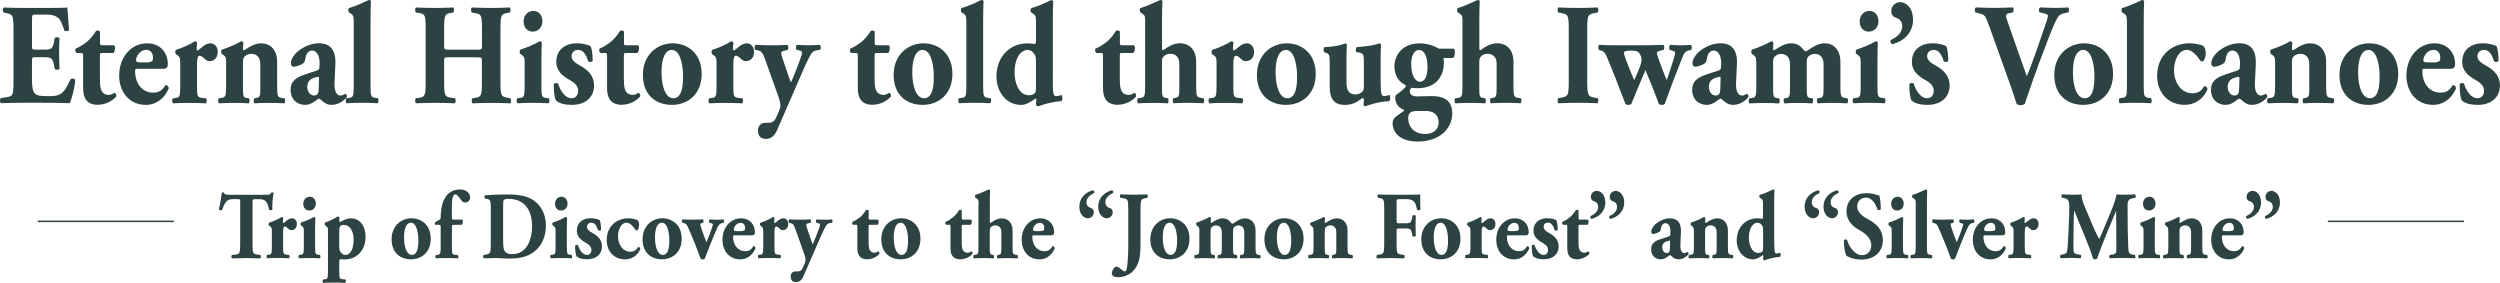 <?xml version="1.0" encoding="UTF-8"?><svg id="uuid-d2f7f287-f6bf-4587-841e-654a5757f7cf" xmlns="http://www.w3.org/2000/svg" width="504.4" height="57.05" viewBox="0 0 504.4 57.05"><defs><style>.uuid-2c7407ca-8db2-4ec8-a320-43c226a88249{fill:#2d4242;}.uuid-ba9e49ba-62c8-44b6-b55a-ff65e5044b21{fill:none;stroke:#2d4242;stroke-miterlimit:10;stroke-width:.3px;}</style></defs><g id="uuid-8049a008-0933-452f-8c6b-1487b7318344"><g><g><path class="uuid-2c7407ca-8db2-4ec8-a320-43c226a88249" d="m6.45,9.14c0,.81.03.87.73.87h1.8c1.36,0,1.67-.2,1.93-1.6l.13-.73c.18-.23.84-.23.97.03-.05.93-.08,1.97-.08,3.08s.03,2.15.08,3.08c-.13.26-.78.29-.97.03l-.13-.73c-.26-1.39-.57-1.63-1.93-1.63h-1.8c-.71,0-.73.03-.73.9v3.45c0,1.33.1,2.26.42,2.76.34.52.84.75,2.74.75,2.27,0,3.16-.09,4.6-3.37.21-.32.86-.2.97.15-.1,1.51-.73,3.86-1.1,4.64-1.38-.06-3.89-.09-6.03-.09h-3.4c-1.25,0-2.53.03-4.49.09-.21-.17-.21-.87,0-1.02l1.23-.2c1.18-.2,1.33-.38,1.33-3.05V5.75c0-2.64-.16-2.82-1.33-3.08l-.65-.14c-.23-.17-.21-.84.05-1.02,1.23.06,2.51.09,3.76.09h5.54c1.67,0,3.16-.03,3.5-.09.03.46.21,2.55.34,4.5-.1.32-.71.38-.97.12-.29-1.02-.65-1.89-.99-2.29-.5-.55-1.28-.9-2.56-.9h-2.09c-.86,0-.86.06-.86,1.13v5.08Z"/><path class="uuid-2c7407ca-8db2-4ec8-a320-43c226a88249" d="m20.53,10.71c-.34,0-.37.03-.37.67v4.35c0,1.63,0,3.42,1.83,3.42.37,0,.78-.2,1.1-.44.26.09.42.41.37.75-.73.87-2.14,1.68-3.76,1.68-2.17,0-2.93-1.39-2.93-3.31v-6.47c0-.61-.03-.67-.5-.67h-.81c-.29-.12-.37-.7-.16-.9.81-.32,1.54-.84,2.17-1.31.47-.38,1.12-.99,1.93-2.26.18-.12.65-.09.78.15v2.18c0,.55.03.58.5.58h2.32c.13.12.21.29.21.55,0,.32-.08.84-.34,1.02h-2.35Z"/><path class="uuid-2c7407ca-8db2-4ec8-a320-43c226a88249" d="m27.9,13.87c-.6,0-.65.06-.65.52,0,2.18,1.25,4.3,3.68,4.3.73,0,1.72-.17,2.43-1.51.29-.06.68.17.68.67-1.07,2.47-3,3.31-4.57,3.31-3.53,0-5.43-2.76-5.43-5.92,0-3.66,2.38-6.5,5.64-6.5,2.72,0,4.18,1.94,4.18,4.18,0,.55-.13.96-.94.96h-5.02Zm1.72-1.28c.37,0,.78-.06,1.07-.26.13-.09.18-.38.18-.67,0-.96-.5-1.6-1.38-1.6-1.1,0-2.04,1.16-2.04,2.09,0,.41.37.44,1.2.44h.97Z"/><path class="uuid-2c7407ca-8db2-4ec8-a320-43c226a88249" d="m36.36,13.06c0-1.16,0-1.51-.5-1.86l-.37-.26c-.18-.17-.18-.7,0-.87,1.2-.38,3-1.16,3.81-1.74.21,0,.37.09.47.26-.05.58-.1.99-.1,1.25,0,.2.05.29.26.35.7-.49,1.46-1.45,2.56-1.45.71,0,1.44.61,1.44,1.71,0,1.34-.84,1.89-1.67,1.89-.37,0-.68-.17-1.02-.52-.6-.55-.84-.58-.99-.58-.37,0-.5.64-.5,1.74v4.41c0,2.03.1,2.26.97,2.35l.84.09c.21.17.21.84-.03,1.02-1.25-.06-2.3-.09-3.53-.09-1.07,0-2.22.03-3.08.09-.24-.17-.24-.84-.03-1.02l.5-.06c.86-.09.97-.35.97-2.38v-4.32Z"/><path class="uuid-2c7407ca-8db2-4ec8-a320-43c226a88249" d="m45.63,13c0-1.16,0-1.51-.5-1.86l-.37-.26c-.18-.17-.18-.7,0-.87,1.23-.38,3.11-1.16,3.87-1.68.21,0,.37.09.47.26,0,.41-.08,1.1-.08,1.31,0,.17.05.23.13.23s.34-.15.5-.23c.57-.38,1.8-1.16,3-1.16,2.17,0,3.27,1.65,3.27,3.66v4.99c0,2.03.1,2.26,1.04,2.38l.42.06c.21.17.21.84-.03,1.02-.81-.06-1.91-.09-3.16-.09-1.04,0-2.06.03-2.82.09-.24-.17-.24-.84-.03-1.02l.47-.09c.6-.12.71-.32.71-1.92v-4.9c0-1.13-.52-2.06-1.83-2.06-.73,0-1.25.38-1.46.7-.16.2-.21.55-.21,1.07v5.2c0,1.6.1,1.86.76,1.94l.42.06c.21.17.21.84-.03,1.02-.81-.06-1.65-.09-2.9-.09-1.1,0-2.17.03-3.08.09-.24-.17-.24-.84-.03-1.02l.42-.06c.94-.12,1.04-.35,1.04-2.38v-4.38Z"/><path class="uuid-2c7407ca-8db2-4ec8-a320-43c226a88249" d="m67.49,16.77c-.1,1.97.65,2.5,1.18,2.5.31,0,.57-.09.99-.35.24.06.39.41.31.67-.31.46-1.54,1.57-3.03,1.57-.91,0-1.49-.35-2.19-1.02-.18-.17-.29-.23-.42-.23s-.29.12-.55.32c-.47.38-1.25.93-2.22.93-1.52,0-2.93-1.02-2.93-3.05,0-1.48.81-2.38,2.72-3.02.99-.35,1.72-.58,2.46-.81.47-.14.6-.35.63-.58.03-.32.05-.64.05-.99,0-1.1-.39-2.5-1.52-2.5-.63,0-1.18.41-1.36,1.65-.05.46-.21.73-.44.93-.39.32-1.41.67-1.88.67-.44,0-.6-.32-.6-.73,0-.75.63-1.68,1.25-2.23.89-.78,2.53-1.77,4.39-1.77,2.19,0,3.47,1.22,3.34,4.21l-.18,3.83Zm-3.13-.75c.03-.46,0-.55-.18-.52-1.18.17-2.19.67-2.19,2.03,0,.93.6,1.74,1.33,1.74.81,0,.97-.52.99-1.42l.05-1.83Z"/><path class="uuid-2c7407ca-8db2-4ec8-a320-43c226a88249" d="m71.36,4.61c0-1.16,0-1.48-.52-1.83l-.44-.29c-.18-.17-.18-.7,0-.87,1.12-.29,2.69-.99,4-1.63.16,0,.34.06.44.2-.05,1.19-.08,2.41-.08,4.24v12.94c0,2.03.1,2.26,1.02,2.38l.44.06c.21.17.21.84-.03,1.02-.86-.06-1.96-.09-3.13-.09s-2.22.03-3.13.09c-.23-.17-.23-.84-.03-1.02l.5-.06c.86-.09.97-.35.97-2.38V4.61Z"/><path class="uuid-2c7407ca-8db2-4ec8-a320-43c226a88249" d="m90.71,11.55c-1.07,0-1.1.03-1.1.84v4.18c0,2.7.16,2.96,1.33,3.13l.84.12c.21.17.21.84,0,1.02-1.49-.06-2.79-.09-3.97-.09-1.25,0-2.56.03-3.89.09-.21-.17-.21-.84,0-1.02l.63-.09c1.2-.17,1.33-.46,1.33-3.16V5.78c0-2.7-.13-2.99-1.33-3.16l-.63-.09c-.21-.17-.21-.84,0-1.02,1.28.06,2.64.09,3.89.09,1.18,0,2.48-.03,3.63-.09.21.17.21.84,0,1.02l-.55.09c-1.12.17-1.28.46-1.28,3.16v3.37c0,.84.03.87,1.1.87h5.43c1.1,0,1.1-.03,1.1-.87v-3.37c0-2.7-.13-2.93-1.33-3.13l-.71-.12c-.21-.17-.21-.84,0-1.02,1.44.06,2.72.09,3.97.09s2.48-.03,3.68-.09c.21.17.21.84,0,1.02l-.52.09c-1.2.2-1.36.46-1.36,3.16v10.8c0,2.7.16,2.9,1.36,3.13l.63.12c.21.17.21.84,0,1.02-1.31-.06-2.59-.09-3.79-.09-1.31,0-2.59.03-3.84.09-.21-.17-.21-.84,0-1.02l.57-.09c1.2-.17,1.33-.46,1.33-3.16v-4.18c0-.81,0-.84-1.1-.84h-5.43Z"/><path class="uuid-2c7407ca-8db2-4ec8-a320-43c226a88249" d="m109.23,17.38c0,2.03.1,2.29.97,2.38l.5.06c.21.17.21.84-.03,1.02-.91-.06-1.93-.09-3.13-.09s-2.27.03-3.13.09c-.23-.17-.23-.84-.03-1.02l.5-.06c.86-.09.97-.35.97-2.38v-4.38c0-1.16,0-1.51-.5-1.86l-.37-.26c-.18-.17-.18-.7,0-.87,1.23-.38,3.08-1.16,3.87-1.68.21,0,.37.09.47.26-.05.87-.08,2.15-.08,3.45v5.34Zm.21-13.12c0,1.39-.97,2.12-1.96,2.12-1.15,0-1.83-.87-1.83-2.06,0-1.28.91-2.12,1.96-2.12,1.1,0,1.83.9,1.83,2.06Z"/><path class="uuid-2c7407ca-8db2-4ec8-a320-43c226a88249" d="m112.16,20.26c-.29-.58-.47-1.97-.42-3.28.16-.29.73-.32.89-.06.34,1.19,1.33,2.9,2.66,2.9.78,0,1.36-.52,1.36-1.51,0-1.07-.84-1.68-1.72-2.18-1.57-.87-2.69-1.92-2.69-3.66,0-2.52,1.91-3.74,4.15-3.74,1.33,0,2.51.38,2.8.61.26.64.39,1.8.39,2.9-.1.32-.76.32-.91.12-.52-1.68-1.18-2.29-2.04-2.29-.76,0-1.31.49-1.31,1.28,0,.67.5,1.22,1.67,1.86,1.78.96,2.87,2.18,2.87,4.06-.03,2.58-2.01,3.89-4.47,3.89-1.49,0-2.53-.29-3.24-.9Z"/><path class="uuid-2c7407ca-8db2-4ec8-a320-43c226a88249" d="m126.24,10.71c-.34,0-.37.03-.37.67v4.35c0,1.63,0,3.42,1.83,3.42.37,0,.78-.2,1.1-.44.26.09.42.41.37.75-.73.87-2.14,1.68-3.76,1.68-2.17,0-2.93-1.39-2.93-3.31v-6.47c0-.61-.03-.67-.5-.67h-.81c-.29-.12-.37-.7-.16-.9.81-.32,1.54-.84,2.17-1.31.47-.38,1.12-.99,1.93-2.26.18-.12.65-.09.78.15v2.18c0,.55.03.58.5.58h2.33c.13.12.21.29.21.55,0,.32-.08.84-.34,1.02h-2.35Z"/><path class="uuid-2c7407ca-8db2-4ec8-a320-43c226a88249" d="m129.71,15.18c-.03-4.15,2.93-6.44,6.01-6.44s5.85,2.09,5.85,6.18-2.8,6.24-6.01,6.24-5.83-1.97-5.85-5.98Zm3.76-.64c0,3.05.86,5.28,2.38,5.28s1.99-1.89,1.96-4.5c-.03-2.82-.76-5.25-2.25-5.25-1.15,0-2.09,1.31-2.09,4.47Z"/><path class="uuid-2c7407ca-8db2-4ec8-a320-43c226a88249" d="m144.57,13.06c0-1.16,0-1.51-.5-1.86l-.37-.26c-.18-.17-.18-.7,0-.87,1.2-.38,3-1.16,3.81-1.74.21,0,.37.09.47.26-.05.58-.1.99-.1,1.25,0,.2.05.29.26.35.71-.49,1.46-1.45,2.56-1.45.71,0,1.44.61,1.44,1.71,0,1.34-.84,1.89-1.67,1.89-.37,0-.68-.17-1.02-.52-.6-.55-.84-.58-.99-.58-.37,0-.5.64-.5,1.74v4.41c0,2.03.1,2.26.97,2.35l.84.09c.21.17.21.84-.03,1.02-1.25-.06-2.3-.09-3.53-.09-1.07,0-2.22.03-3.08.09-.24-.17-.24-.84-.03-1.02l.5-.06c.86-.09.97-.35.97-2.38v-4.32Z"/><path class="uuid-2c7407ca-8db2-4ec8-a320-43c226a88249" d="m152.38,10.07c-.18-.2-.18-.9.08-1.02.94.06,2.06.09,3.45.09.97,0,1.96-.03,2.93-.09.26.12.29.81.08,1.02l-.52.12c-.73.17-.78.29-.78.55,0,.35.29,1.1.78,2.58.29.81.86,2.58,1.18,3.31.29-.61.55-1.28.81-1.92l.47-1.19c.55-1.39.97-2.61.97-2.93,0-.2-.26-.35-.57-.41l-.52-.12c-.24-.2-.21-.93.08-1.02.57.06,1.36.09,2.53.09.68,0,1.36-.03,2.04-.09.26.12.29.84.05,1.02l-.5.06c-.52.06-.97.29-1.2.64-.31.46-.97,1.71-1.54,3.05l-1.38,3.16-3.97,9.14c-.55,1.31-1.28,1.89-2.25,1.92-1.41.03-1.67-.96-1.67-1.74,0-.87.57-1.51,1.49-1.51h.63c.63,0,1.02-.23,1.28-.61.29-.44.5-.99.76-1.6.16-.35.37-.87.37-1.22,0-.38-.08-.93-.5-2.12l-2.51-7.02c-.5-1.39-.73-1.92-1.57-2.06l-.47-.09Z"/><path class="uuid-2c7407ca-8db2-4ec8-a320-43c226a88249" d="m176.83,10.71c-.34,0-.37.03-.37.67v4.35c0,1.63,0,3.42,1.83,3.42.37,0,.78-.2,1.1-.44.26.09.42.41.37.75-.73.87-2.14,1.68-3.76,1.68-2.17,0-2.93-1.39-2.93-3.31v-6.47c0-.61-.03-.67-.5-.67h-.81c-.29-.12-.37-.7-.16-.9.81-.32,1.54-.84,2.17-1.31.47-.38,1.12-.99,1.93-2.26.18-.12.65-.09.78.15v2.18c0,.55.03.58.5.58h2.33c.13.12.21.29.21.55,0,.32-.08.84-.34,1.02h-2.35Z"/><path class="uuid-2c7407ca-8db2-4ec8-a320-43c226a88249" d="m180.3,15.18c-.03-4.15,2.93-6.44,6.01-6.44s5.85,2.09,5.85,6.18-2.8,6.24-6.01,6.24-5.83-1.97-5.85-5.98Zm3.76-.64c0,3.05.86,5.28,2.38,5.28s1.99-1.89,1.96-4.5c-.03-2.82-.76-5.25-2.25-5.25-1.15,0-2.09,1.31-2.09,4.47Z"/><path class="uuid-2c7407ca-8db2-4ec8-a320-43c226a88249" d="m194.96,4.61c0-1.16,0-1.48-.52-1.83l-.44-.29c-.18-.17-.18-.7,0-.87,1.12-.29,2.69-.99,4-1.63.16,0,.34.06.44.2-.05,1.19-.08,2.41-.08,4.24v12.94c0,2.03.1,2.26,1.02,2.38l.44.06c.21.17.21.84-.03,1.02-.86-.06-1.96-.09-3.13-.09s-2.22.03-3.13.09c-.24-.17-.24-.84-.03-1.02l.5-.06c.86-.09.97-.35.97-2.38V4.61Z"/><path class="uuid-2c7407ca-8db2-4ec8-a320-43c226a88249" d="m212.41,15.99c0,2.73.1,3.4.6,3.4s.68-.06,1.12-.23c.29.26.29.99.03,1.25-2.59.17-4.62,1.05-4.7,1.05-.18,0-.39-.17-.44-.41l.08-.9c-.03-.23-.13-.32-.24-.23-.91.64-1.85,1.25-2.82,1.25-2.98,0-4.99-2.58-4.99-5.72,0-4.09,2.77-6.7,6.22-6.7.58,0,1.2.06,1.49.15.18-.09.26-.32.26-.55v-3.71c0-1.16,0-1.48-.52-1.83l-.44-.29c-.21-.17-.18-.7,0-.87,1.12-.29,2.72-.99,4-1.63.18,0,.34.06.44.2-.05,1.19-.08,2.41-.08,4.24v11.55Zm-3.4-3.86c0-.46-.08-.75-.18-.99-.31-.61-.89-1.07-1.49-1.07-1.33,0-2.64,1.54-2.64,4.59,0,1.92.78,4.56,2.93,4.56.37,0,.73-.12,1.07-.35.29-.2.31-.58.31-1.1v-5.63Z"/><path class="uuid-2c7407ca-8db2-4ec8-a320-43c226a88249" d="m226.3,10.71c-.34,0-.37.03-.37.67v4.35c0,1.63,0,3.42,1.83,3.42.37,0,.78-.2,1.1-.44.26.09.42.41.37.75-.73.87-2.14,1.68-3.76,1.68-2.17,0-2.93-1.39-2.93-3.31v-6.47c0-.61-.03-.67-.5-.67h-.81c-.29-.12-.37-.7-.16-.9.81-.32,1.54-.84,2.17-1.31.47-.38,1.12-.99,1.93-2.26.18-.12.65-.09.78.15v2.18c0,.55.03.58.5.58h2.32c.13.12.21.29.21.55,0,.32-.08.84-.34,1.02h-2.35Z"/><path class="uuid-2c7407ca-8db2-4ec8-a320-43c226a88249" d="m231.05,4.61c0-1.16,0-1.48-.52-1.83l-.44-.29c-.18-.17-.18-.7,0-.87,1.1-.29,2.61-.99,4-1.63.16,0,.34.06.44.2-.05,1.19-.08,2.41-.08,4.24v5.34c0,.26.05.35.18.35.03,0,.16-.06.42-.23.58-.44,1.7-1.16,3-1.16,2.19,0,3.29,1.65,3.29,3.66v4.99c0,2.03.1,2.26,1.04,2.38l.42.06c.21.17.21.84-.03,1.02-.81-.06-1.91-.09-3.16-.09-1.12,0-2.25.03-2.82.09-.23-.17-.23-.84-.03-1.02l.47-.09c.6-.12.71-.32.71-1.92v-5.02c0-1.02-.55-1.94-1.83-1.94-.73,0-1.25.38-1.46.7-.16.2-.21.55-.21,1.07v5.2c0,1.6.1,1.8.71,1.92l.47.09c.21.17.21.84-.03,1.02-.81-.06-1.65-.09-2.9-.09-1.07,0-2.17.03-3.06.09-.24-.17-.24-.84-.03-1.02l.47-.06c.86-.12.97-.35.97-2.38V4.61Z"/><path class="uuid-2c7407ca-8db2-4ec8-a320-43c226a88249" d="m245.45,13.06c0-1.16,0-1.51-.5-1.86l-.37-.26c-.18-.17-.18-.7,0-.87,1.2-.38,3-1.16,3.81-1.74.21,0,.37.09.47.26-.05.58-.1.99-.1,1.25,0,.2.05.29.26.35.71-.49,1.46-1.45,2.56-1.45.71,0,1.44.61,1.44,1.71,0,1.34-.84,1.89-1.67,1.89-.37,0-.68-.17-1.02-.52-.6-.55-.84-.58-.99-.58-.37,0-.5.64-.5,1.74v4.41c0,2.03.1,2.26.97,2.35l.84.09c.21.17.21.84-.03,1.02-1.25-.06-2.3-.09-3.53-.09-1.07,0-2.22.03-3.08.09-.24-.17-.24-.84-.03-1.02l.5-.06c.86-.09.97-.35.97-2.38v-4.32Z"/><path class="uuid-2c7407ca-8db2-4ec8-a320-43c226a88249" d="m253.6,15.18c-.03-4.15,2.93-6.44,6.01-6.44s5.85,2.09,5.85,6.18-2.8,6.24-6.01,6.24-5.83-1.97-5.85-5.98Zm3.76-.64c0,3.05.86,5.28,2.38,5.28s1.99-1.89,1.96-4.5c-.03-2.82-.76-5.25-2.25-5.25-1.15,0-2.09,1.31-2.09,4.47Z"/><path class="uuid-2c7407ca-8db2-4ec8-a320-43c226a88249" d="m278.57,16.92c0,1.71.08,2.47.7,2.47.34,0,.73-.12,1.05-.23.24.06.26,1.1-.08,1.25-2.56.12-4.75,1.05-4.83,1.05-.18-.03-.29-.17-.31-.35.05-.35.08-.81.08-1.04,0-.17-.13-.29-.29-.29-1.02.73-1.93,1.39-3.55,1.39-2.17,0-3.06-1.25-3.06-3.71v-4.93c0-1.54-.16-1.68-.78-1.89l-.34-.12c-.18-.26-.16-.81.1-1.02.86-.03,1.78-.12,2.53-.26.78-.15,1.54-.49,1.65-.49.16,0,.29.2.31.35-.05.73-.08,1.51-.08,2.55v4.79c0,1.39.18,2.61,1.85,2.61.73,0,1.15-.38,1.36-.55.18-.15.29-.58.29-.87v-5.49c0-1.16-.18-1.42-1.12-1.57l-.37-.06c-.21-.2-.18-.9.13-1.02.94-.06,1.88-.17,2.72-.29.91-.15,1.7-.46,1.85-.46.1,0,.23.15.26.35-.03.52-.08,1.48-.08,2.55v5.28Z"/><path class="uuid-2c7407ca-8db2-4ec8-a320-43c226a88249" d="m293.32,9.81c.18.17.23.41.23.73,0,.46-.13.99-.39,1.16h-1.93c.05.26.08.52.08,1.02,0,2.29-1.23,5.08-5.36,5.08-.42,0-.78-.06-1.07-.09-.26.12-.44.35-.44.7,0,.64.55,1.04,1.33,1.04.89,0,1.96-.06,3.19-.06,1.96,0,4.05.58,4.05,3.51,0,1.83-.99,3.45-2.35,4.38-1.36.9-3.06,1.28-4.57,1.28-3.76,0-5.12-1.92-5.12-3.71,0-.7.39-1.16.84-1.45.52-.35.99-.73,1.28-.9.31-.2.23-.35.03-.41-.97-.35-1.62-1.31-1.62-2.32,0-.23.05-.46.18-.61.73-.52,1.52-1.19,1.67-1.36.24-.2.34-.38.21-.64-1.31-.58-2.22-1.97-2.22-3.74,0-2.41,1.7-4.67,5.09-4.67,1.54,0,2.93.49,3.89,1.07h3Zm-7.37,12.57c-.71,0-1.23.17-1.46.38-.26.26-.37.64-.37,1.02,0,1.97,1.33,3.25,3.4,3.25,1.65,0,2.74-.9,2.74-2.29,0-1.68-1.12-2.35-2.56-2.35h-1.75Zm.57-5.89c.81,0,1.49-.84,1.49-2.96,0-2.35-.76-3.45-1.7-3.45-.81,0-1.59.87-1.59,2.84,0,2.21.76,3.57,1.8,3.57Z"/><path class="uuid-2c7407ca-8db2-4ec8-a320-43c226a88249" d="m295.07,4.61c0-1.16,0-1.48-.52-1.83l-.44-.29c-.18-.17-.18-.7,0-.87,1.1-.29,2.61-.99,4-1.63.16,0,.34.06.44.2-.05,1.19-.08,2.41-.08,4.24v5.34c0,.26.05.35.18.35.03,0,.16-.06.42-.23.57-.44,1.7-1.16,3-1.16,2.19,0,3.29,1.65,3.29,3.66v4.99c0,2.03.1,2.26,1.04,2.38l.42.06c.21.17.21.84-.03,1.02-.81-.06-1.91-.09-3.16-.09-1.12,0-2.25.03-2.82.09-.24-.17-.24-.84-.03-1.02l.47-.09c.6-.12.71-.32.71-1.92v-5.02c0-1.02-.55-1.94-1.83-1.94-.73,0-1.25.38-1.46.7-.16.2-.21.55-.21,1.07v5.2c0,1.6.1,1.8.71,1.92l.47.09c.21.17.21.84-.03,1.02-.81-.06-1.65-.09-2.9-.09-1.07,0-2.17.03-3.06.09-.23-.17-.23-.84-.03-1.02l.47-.06c.86-.12.97-.35.97-2.38V4.61Z"/><path class="uuid-2c7407ca-8db2-4ec8-a320-43c226a88249" d="m320.25,16.51c0,2.73.16,2.93,1.36,3.16l.73.14c.21.17.18.84-.03,1.02-1.41-.06-2.69-.09-3.92-.09s-2.56.03-3.97.09c-.21-.17-.21-.84,0-1.02l.73-.14c1.2-.23,1.36-.44,1.36-3.16V5.83c0-2.73-.16-2.93-1.36-3.16l-.73-.14c-.21-.17-.21-.84,0-1.02,1.41.06,2.72.09,3.97.09s2.53-.03,3.94-.09c.21.17.21.84,0,1.02l-.73.14c-1.2.23-1.36.44-1.36,3.16v10.68Z"/><path class="uuid-2c7407ca-8db2-4ec8-a320-43c226a88249" d="m330.94,9.14c1.65,0,2.95-.03,4.62-.09.29.03.26.9.08,1.02l-.39.09c-.6.14-.97.29-.97.44,0,.23.05.41.21.9.47,1.39,1.2,3.28,1.78,4.67.63-1.68,1.04-3.11,1.46-4.44.16-.52.24-.93.24-1.13,0-.15-.21-.29-.65-.41l-.44-.12c-.16-.2-.16-.9.1-1.02.86.06,1.49.09,2.14.09.76,0,1.44-.03,2.01-.09.23.12.29.75.08,1.02l-.37.09c-.86.2-1.04.49-1.46,1.57-1.2,2.96-2.4,6.15-3.5,9.23-.16.17-.34.2-.6.2s-.44-.03-.6-.2c-.55-1.57-1.91-4.96-2.69-6.82-.68,1.51-2.25,5.37-2.85,6.82-.16.17-.34.2-.6.2s-.44-.03-.6-.2c-1.25-3.28-2.53-6.62-3.81-9.64-.37-.84-.63-.96-1.07-1.1l-.47-.15c-.18-.23-.18-.87.08-1.02,1.07.06,1.91.09,3,.09h5.28Zm-.71,1.19c-.37-.09-.78-.12-1.25-.12-.84,0-1.33.12-1.33.44,0,.17.08.52.23.96.37,1.02,1.41,3.63,1.85,4.56.37-.78,1.25-2.87,1.38-3.45.08-.38.08-.64.08-.87,0-.46-.44-1.39-.97-1.51Z"/><path class="uuid-2c7407ca-8db2-4ec8-a320-43c226a88249" d="m350.27,16.77c-.1,1.97.65,2.5,1.18,2.5.31,0,.57-.09.99-.35.23.06.39.41.31.67-.31.46-1.54,1.57-3.03,1.57-.91,0-1.49-.35-2.19-1.02-.18-.17-.29-.23-.42-.23s-.29.12-.55.32c-.47.38-1.25.93-2.22.93-1.52,0-2.93-1.02-2.93-3.05,0-1.48.81-2.38,2.72-3.02.99-.35,1.72-.58,2.46-.81.47-.14.6-.35.63-.58.03-.32.05-.64.05-.99,0-1.1-.39-2.5-1.52-2.5-.63,0-1.18.41-1.36,1.65-.05.46-.21.73-.44.93-.39.32-1.41.67-1.88.67-.44,0-.6-.32-.6-.73,0-.75.63-1.68,1.25-2.23.89-.78,2.53-1.77,4.39-1.77,2.19,0,3.47,1.22,3.34,4.21l-.18,3.83Zm-3.13-.75c.03-.46,0-.55-.18-.52-1.18.17-2.19.67-2.19,2.03,0,.93.6,1.74,1.33,1.74.81,0,.97-.52.99-1.42l.05-1.83Z"/><path class="uuid-2c7407ca-8db2-4ec8-a320-43c226a88249" d="m354.34,13c0-1.16,0-1.51-.5-1.86l-.37-.26c-.18-.17-.18-.7,0-.87,1.2-.38,3.06-1.16,3.87-1.68.21,0,.37.09.47.26,0,.41-.08,1.1-.08,1.31,0,.17.05.23.13.23s.34-.15.5-.23c.57-.38,1.75-1.16,3-1.16.94,0,1.75.35,2.35,1.1.31.41.47.52.63.52.1,0,.34-.2.84-.49.58-.35,1.57-1.13,2.98-1.13,2.06,0,3.16,1.65,3.16,3.66v4.99c0,2.03.1,2.26.97,2.38l.42.06c.21.17.21.84-.03,1.02-.81-.06-1.8-.09-3.06-.09-1.05,0-2.14.03-2.85.09-.24-.17-.24-.84-.03-1.02l.42-.06c.65-.09.76-.35.76-1.94v-4.93c0-1.1-.55-2.03-1.75-2.03-.73,0-1.28.38-1.46.73-.1.17-.18.46-.18.87v5.37c0,1.6.1,1.86.71,1.94l.42.06c.21.17.21.84-.03,1.02-.81-.06-1.65-.09-2.82-.09-1.04,0-2.09.03-2.77.09-.23-.17-.23-.84-.03-1.02l.42-.06c.6-.09.71-.35.71-1.94v-4.93c0-1.1-.52-2.03-1.78-2.03-.68,0-1.2.38-1.41.7-.16.2-.21.55-.21,1.07v5.2c0,1.6.1,1.86.76,1.94l.42.06c.21.17.21.84-.03,1.02-.81-.06-1.65-.09-2.9-.09-1.18,0-2.19.03-2.98.09-.26-.17-.26-.84-.05-1.02l.42-.06c.86-.12.97-.35.97-2.38v-4.38Z"/><path class="uuid-2c7407ca-8db2-4ec8-a320-43c226a88249" d="m378.79,17.38c0,2.03.1,2.29.97,2.38l.5.06c.21.17.21.84-.03,1.02-.91-.06-1.93-.09-3.13-.09s-2.27.03-3.13.09c-.24-.17-.24-.84-.03-1.02l.5-.06c.86-.09.97-.35.97-2.38v-4.38c0-1.16,0-1.51-.5-1.86l-.37-.26c-.18-.17-.18-.7,0-.87,1.23-.38,3.08-1.16,3.87-1.68.21,0,.37.09.47.26-.05.87-.08,2.15-.08,3.45v5.34Zm.21-13.12c0,1.39-.97,2.12-1.96,2.12-1.15,0-1.83-.87-1.83-2.06,0-1.28.91-2.12,1.96-2.12,1.1,0,1.83.9,1.83,2.06Z"/><path class="uuid-2c7407ca-8db2-4ec8-a320-43c226a88249" d="m385.97,3.98c0,2.7-1.96,4.38-4.13,4.93-.44-.06-.55-.7-.26-.9.94-.38,2.22-1.34,2.22-2.7,0-1.22-.81-1.63-1.44-1.8-.44-.15-.78-.61-.78-1.28,0-.99.81-1.8,1.8-1.8,1.07,0,2.59,1.02,2.59,3.54Z"/><path class="uuid-2c7407ca-8db2-4ec8-a320-43c226a88249" d="m385.66,20.26c-.29-.58-.47-1.97-.42-3.28.16-.29.73-.32.89-.06.34,1.19,1.33,2.9,2.66,2.9.78,0,1.36-.52,1.36-1.51,0-1.07-.84-1.68-1.72-2.18-1.57-.87-2.69-1.92-2.69-3.66,0-2.52,1.91-3.74,4.15-3.74,1.33,0,2.51.38,2.8.61.26.64.39,1.8.39,2.9-.1.32-.76.32-.91.12-.52-1.68-1.18-2.29-2.04-2.29-.76,0-1.31.49-1.31,1.28,0,.67.5,1.22,1.67,1.86,1.78.96,2.87,2.18,2.87,4.06-.03,2.58-2.01,3.89-4.47,3.89-1.49,0-2.53-.29-3.24-.9Z"/><path class="uuid-2c7407ca-8db2-4ec8-a320-43c226a88249" d="m411.12,13.55c-1.33,3.51-2.01,5.8-2.61,7.43-.21.15-.52.23-.91.23-.31,0-.55-.09-.71-.23-.29-.78-.73-2.32-1.1-3.31l-4.23-11.81c-.99-2.79-1.12-2.84-1.96-3.08l-1.05-.29c-.21-.32-.13-.84.1-.99,1.33.03,2.19.09,3.55.09,1.2,0,2.32-.03,3.92-.09.21.17.18.73.03.99l-.78.17c-.47.12-.65.29-.65.55,0,.23.42,1.45,1.04,3.19l2.3,6.53.86,2.44c.21-.49.63-1.48.94-2.35l.99-2.73c.65-1.83,1.78-5.08,2.09-6.07.18-.55.26-.87.26-1.04,0-.2-.21-.32-.84-.49l-.84-.2c-.21-.23-.21-.84.1-.99,1.23.06,2.22.09,3.21.09.89,0,1.67-.03,2.43-.09.21.12.24.81.05.99l-.68.15c-.73.14-1.18.35-1.51.96-.58.96-1.23,2.58-2.12,4.93l-1.91,5.02Z"/><path class="uuid-2c7407ca-8db2-4ec8-a320-43c226a88249" d="m414.47,15.18c-.03-4.15,2.93-6.44,6.01-6.44s5.85,2.09,5.85,6.18-2.8,6.24-6.01,6.24-5.83-1.97-5.85-5.98Zm3.76-.64c0,3.05.86,5.28,2.38,5.28s1.99-1.89,1.96-4.5c-.03-2.82-.76-5.25-2.25-5.25-1.15,0-2.09,1.31-2.09,4.47Z"/><path class="uuid-2c7407ca-8db2-4ec8-a320-43c226a88249" d="m429.12,4.61c0-1.16,0-1.48-.52-1.83l-.44-.29c-.18-.17-.18-.7,0-.87,1.12-.29,2.69-.99,4-1.63.16,0,.34.06.44.2-.05,1.19-.08,2.41-.08,4.24v12.94c0,2.03.1,2.26,1.02,2.38l.44.06c.21.17.21.84-.03,1.02-.86-.06-1.96-.09-3.13-.09s-2.22.03-3.13.09c-.24-.17-.24-.84-.03-1.02l.5-.06c.86-.09.97-.35.97-2.38V4.61Z"/><path class="uuid-2c7407ca-8db2-4ec8-a320-43c226a88249" d="m444.48,9.23c.34.32.55.73.55,1.51,0,.87-.37,1.65-.68,1.65-.13,0-.37-.06-.42-.15-.73-1.16-1.75-2.18-2.69-2.18-1.7,0-2.61,2.15-2.61,4.15,0,2.29,1.33,4.61,3.74,4.61.97,0,1.75-.35,2.33-1.42.31-.03.68.17.68.64-.57,1.45-2.14,3.11-4.62,3.11-3.29,0-5.54-2.44-5.54-5.86,0-4.12,3-6.56,6.53-6.56.89,0,2.04.2,2.74.49Z"/><path class="uuid-2c7407ca-8db2-4ec8-a320-43c226a88249" d="m454.95,16.77c-.1,1.97.65,2.5,1.18,2.5.31,0,.57-.09.99-.35.23.06.39.41.31.67-.31.46-1.54,1.57-3.03,1.57-.91,0-1.49-.35-2.19-1.02-.18-.17-.29-.23-.42-.23s-.29.12-.55.32c-.47.38-1.25.93-2.22.93-1.52,0-2.93-1.02-2.93-3.05,0-1.48.81-2.38,2.72-3.02.99-.35,1.72-.58,2.46-.81.47-.14.6-.35.63-.58.03-.32.05-.64.05-.99,0-1.1-.39-2.5-1.52-2.5-.63,0-1.18.41-1.36,1.65-.05.46-.21.73-.44.93-.39.32-1.41.67-1.88.67-.44,0-.6-.32-.6-.73,0-.75.63-1.68,1.25-2.23.89-.78,2.53-1.77,4.39-1.77,2.19,0,3.47,1.22,3.34,4.21l-.18,3.83Zm-3.13-.75c.03-.46,0-.55-.18-.52-1.18.17-2.19.67-2.19,2.03,0,.93.6,1.74,1.33,1.74.81,0,.97-.52.99-1.42l.05-1.83Z"/><path class="uuid-2c7407ca-8db2-4ec8-a320-43c226a88249" d="m459.03,13c0-1.16,0-1.51-.5-1.86l-.37-.26c-.18-.17-.18-.7,0-.87,1.23-.38,3.11-1.16,3.87-1.68.21,0,.37.09.47.26,0,.41-.08,1.1-.08,1.31,0,.17.05.23.13.23s.34-.15.5-.23c.57-.38,1.8-1.16,3-1.16,2.17,0,3.27,1.65,3.27,3.66v4.99c0,2.03.1,2.26,1.04,2.38l.42.06c.21.17.21.84-.03,1.02-.81-.06-1.91-.09-3.16-.09-1.04,0-2.06.03-2.82.09-.24-.17-.24-.84-.03-1.02l.47-.09c.6-.12.71-.32.71-1.92v-4.9c0-1.13-.52-2.06-1.83-2.06-.73,0-1.25.38-1.46.7-.16.2-.21.55-.21,1.07v5.2c0,1.6.1,1.86.76,1.94l.42.06c.21.17.21.84-.03,1.02-.81-.06-1.65-.09-2.9-.09-1.1,0-2.17.03-3.08.09-.24-.17-.24-.84-.03-1.02l.42-.06c.94-.12,1.04-.35,1.04-2.38v-4.38Z"/><path class="uuid-2c7407ca-8db2-4ec8-a320-43c226a88249" d="m472.01,15.18c-.03-4.15,2.93-6.44,6.01-6.44s5.85,2.09,5.85,6.18-2.8,6.24-6.01,6.24-5.83-1.97-5.85-5.98Zm3.76-.64c0,3.05.86,5.28,2.38,5.28s1.99-1.89,1.96-4.5c-.03-2.82-.76-5.25-2.25-5.25-1.15,0-2.09,1.31-2.09,4.47Z"/><path class="uuid-2c7407ca-8db2-4ec8-a320-43c226a88249" d="m489.38,13.87c-.6,0-.65.06-.65.52,0,2.18,1.25,4.3,3.68,4.3.73,0,1.72-.17,2.43-1.51.29-.06.68.17.68.67-1.07,2.47-3,3.31-4.57,3.31-3.53,0-5.43-2.76-5.43-5.92,0-3.66,2.38-6.5,5.64-6.5,2.72,0,4.18,1.94,4.18,4.18,0,.55-.13.96-.94.96h-5.02Zm1.72-1.28c.37,0,.78-.06,1.07-.26.13-.09.18-.38.18-.67,0-.96-.5-1.6-1.38-1.6-1.1,0-2.04,1.16-2.04,2.09,0,.41.37.44,1.2.44h.97Z"/><path class="uuid-2c7407ca-8db2-4ec8-a320-43c226a88249" d="m496.69,20.26c-.29-.58-.47-1.97-.42-3.28.16-.29.73-.32.89-.06.34,1.19,1.33,2.9,2.66,2.9.78,0,1.36-.52,1.36-1.51,0-1.07-.84-1.68-1.72-2.18-1.57-.87-2.69-1.92-2.69-3.66,0-2.52,1.91-3.74,4.15-3.74,1.33,0,2.51.38,2.8.61.26.64.39,1.8.39,2.9-.1.32-.76.32-.91.12-.52-1.68-1.18-2.29-2.04-2.29-.76,0-1.31.49-1.31,1.28,0,.67.5,1.22,1.67,1.86,1.78.96,2.87,2.18,2.87,4.06-.03,2.58-2.01,3.89-4.47,3.89-1.49,0-2.53-.29-3.24-.9Z"/></g><g><path class="uuid-2c7407ca-8db2-4ec8-a320-43c226a88249" d="m48.46,40.74c0-.46,0-.56-.42-.56h-1.08c-1.27,0-1.64.77-2.16,2.19-.21.12-.54.08-.64-.17.37-1.34.45-2.53.57-3.29.07-.06.16-.1.24-.1s.17.02.24.08c.09.33.14.41,1.46.41h6.48c1.15,0,1.41-.02,1.57-.43.07-.04.12-.06.23-.06s.23.08.26.14c-.17.66-.3,2.22-.26,3.33-.09.17-.56.21-.64.06-.3-1.24-.54-2.15-1.85-2.15h-1.04c-.42,0-.47.06-.47.56v8.53c0,1.8.1,1.95.89,2.07l.7.1c.12.12.12.56,0,.68-1.13-.04-2-.06-2.79-.06-.84,0-1.74.02-2.96.06-.14-.12-.14-.56,0-.68l.78-.1c.78-.1.89-.27.89-2.07v-8.53Z"/><path class="uuid-2c7407ca-8db2-4ec8-a320-43c226a88249" d="m54.85,46.93c0-.77,0-1.01-.33-1.24l-.24-.17c-.12-.12-.12-.46,0-.58.8-.25,2-.77,2.54-1.16.14,0,.24.06.31.17-.03.39-.07.66-.07.83,0,.14.04.19.17.23.47-.33.98-.97,1.71-.97.47,0,.96.41.96,1.14,0,.89-.56,1.26-1.11,1.26-.24,0-.45-.12-.68-.35-.4-.37-.56-.39-.66-.39-.24,0-.33.43-.33,1.16v2.94c0,1.35.07,1.51.64,1.57l.56.06c.14.12.14.56-.02.68-.84-.04-1.53-.06-2.35-.06-.71,0-1.48.02-2.05.06-.16-.12-.16-.56-.02-.68l.33-.04c.57-.06.64-.23.64-1.59v-2.88Z"/><path class="uuid-2c7407ca-8db2-4ec8-a320-43c226a88249" d="m63.58,49.81c0,1.35.07,1.53.64,1.59l.33.04c.14.12.14.56-.02.68-.61-.04-1.29-.06-2.09-.06s-1.51.02-2.09.06c-.16-.12-.16-.56-.02-.68l.33-.04c.57-.06.64-.23.64-1.59v-2.92c0-.77,0-1.01-.33-1.24l-.24-.17c-.12-.12-.12-.46,0-.58.82-.25,2.05-.77,2.58-1.12.14,0,.24.06.31.17-.03.58-.05,1.43-.05,2.3v3.56Zm.14-8.75c0,.93-.64,1.41-1.31,1.41-.77,0-1.22-.58-1.22-1.37,0-.85.61-1.41,1.31-1.41.73,0,1.22.6,1.22,1.37Z"/><path class="uuid-2c7407ca-8db2-4ec8-a320-43c226a88249" d="m66.17,46.89c0-.77,0-1.01-.33-1.24l-.24-.17c-.12-.12-.12-.46,0-.58.71-.23,2.02-.85,2.51-1.22.12-.02.3.06.37.23-.03.23-.03.45-.03.64,0,.14.07.25.14.27.52-.29,1.29-.77,2.21-.77,1.85,0,2.96,1.61,2.96,3.7,0,2.71-1.72,4.59-4.27,4.59-.24,0-.63-.02-.78-.06-.16.04-.26.15-.26.56v1.92c0,1.35.07,1.51.64,1.57l.59.06c.14.12.14.56-.02.68-.87-.04-1.57-.06-2.39-.06-.77,0-1.45.02-2.07.06-.16-.12-.16-.56-.02-.68l.35-.04c.57-.06.64-.23.64-1.59v-7.86Zm2.26,2.98c0,.43.14.83.4,1.12.23.27.56.45.84.45,1.08,0,1.67-1.28,1.67-3.08,0-1.9-.84-2.98-1.98-2.98-.3,0-.59.08-.73.27-.09.12-.19.37-.19,1.12v3.1Z"/><path class="uuid-2c7407ca-8db2-4ec8-a320-43c226a88249" d="m79.01,48.34c-.02-2.77,1.95-4.3,4-4.3s3.9,1.39,3.9,4.12-1.86,4.16-4,4.16-3.88-1.32-3.9-3.99Zm2.51-.43c0,2.03.57,3.52,1.58,3.52s1.32-1.26,1.31-3c-.02-1.88-.5-3.5-1.5-3.5-.77,0-1.39.87-1.39,2.98Z"/><path class="uuid-2c7407ca-8db2-4ec8-a320-43c226a88249" d="m91.63,45.36c-.44,0-.45.02-.45.54v3.91c0,1.39.07,1.55.64,1.61l.57.06c.14.12.14.52-.02.64-.82-.04-1.55-.06-2.37-.06s-1.51.02-2.05.06c-.16-.12-.16-.52-.02-.64l.28-.04c.63-.08.7-.23.7-1.63v-3.91c0-.52-.03-.54-.44-.54h-.64c-.1-.08-.14-.43-.05-.52l.75-.43c.23-.14.38-.25.38-.5,0-.83.12-2.24.49-3.19.51-1.28,1.46-2.5,3.41-2.5,1.01,0,2.04.58,2.04,1.59,0,.64-.42,1.04-1.01,1.04-.37,0-.57-.19-.7-.35-.75-1.06-1.03-1.28-1.24-1.28-.45,0-.73.56-.73,2.36v2.19c0,.52.02.54.45.54h1.65c.09.06.12.21.12.39,0,.25-.07.54-.23.66h-1.55Z"/><path class="uuid-2c7407ca-8db2-4ec8-a320-43c226a88249" d="m99.03,42.42c0-1.84-.04-2.21-.84-2.3l-.33-.04c-.17-.1-.17-.66.03-.68,1.46-.1,2.82-.17,4.67-.17,1.43,0,2.86.15,4.06.64,2.28.91,3.53,3.19,3.53,5.61,0,2.59-1.11,4.68-3.12,5.79-1.18.66-2.61.91-4.4.91-.82,0-1.69-.12-2.32-.12-.84,0-1.72.02-2.72.06-.14-.12-.14-.58,0-.68l.54-.1c.78-.14.89-.29.89-2.07v-6.85Zm2.49,6.13c0,1.06.03,1.76.35,2.17.31.39.82.56,1.44.56,3.01,0,4.04-2.98,4.04-5.61,0-3.48-1.65-5.55-4.81-5.55-.47,0-.8.1-.91.25-.1.15-.12.52-.12,1.12v7.06Z"/><path class="uuid-2c7407ca-8db2-4ec8-a320-43c226a88249" d="m114.37,49.81c0,1.35.07,1.53.64,1.59l.33.04c.14.12.14.56-.02.68-.61-.04-1.29-.06-2.09-.06s-1.51.02-2.09.06c-.16-.12-.16-.56-.02-.68l.33-.04c.57-.06.64-.23.64-1.59v-2.92c0-.77,0-1.01-.33-1.24l-.24-.17c-.12-.12-.12-.46,0-.58.82-.25,2.05-.77,2.58-1.12.14,0,.24.06.31.17-.03.58-.05,1.43-.05,2.3v3.56Zm.14-8.75c0,.93-.64,1.41-1.31,1.41-.77,0-1.22-.58-1.22-1.37,0-.85.61-1.41,1.31-1.41.73,0,1.22.6,1.22,1.37Z"/><path class="uuid-2c7407ca-8db2-4ec8-a320-43c226a88249" d="m116.32,51.73c-.19-.39-.31-1.32-.28-2.19.1-.19.49-.21.59-.04.23.79.89,1.93,1.78,1.93.52,0,.91-.35.91-1.01,0-.72-.56-1.12-1.15-1.45-1.04-.58-1.79-1.28-1.79-2.44,0-1.68,1.27-2.5,2.77-2.5.89,0,1.67.25,1.86.41.17.43.26,1.2.26,1.93-.07.21-.5.21-.61.08-.35-1.12-.78-1.53-1.36-1.53-.5,0-.87.33-.87.85,0,.45.33.81,1.11,1.24,1.18.64,1.91,1.45,1.91,2.71-.02,1.72-1.34,2.59-2.98,2.59-.99,0-1.69-.19-2.16-.6Z"/><path class="uuid-2c7407ca-8db2-4ec8-a320-43c226a88249" d="m128.58,44.37c.23.21.37.48.37,1.01,0,.58-.24,1.1-.45,1.1-.09,0-.24-.04-.28-.1-.49-.77-1.17-1.45-1.79-1.45-1.13,0-1.74,1.43-1.74,2.77,0,1.53.89,3.08,2.49,3.08.64,0,1.17-.23,1.55-.95.21-.02.45.12.45.43-.38.97-1.43,2.07-3.08,2.07-2.19,0-3.69-1.62-3.69-3.91,0-2.75,2-4.37,4.35-4.37.59,0,1.36.14,1.83.33Z"/><path class="uuid-2c7407ca-8db2-4ec8-a320-43c226a88249" d="m129.64,48.34c-.02-2.77,1.95-4.3,4-4.3s3.9,1.39,3.9,4.12-1.86,4.16-4,4.16-3.88-1.32-3.9-3.99Zm2.51-.43c0,2.03.57,3.52,1.58,3.52s1.32-1.26,1.31-3c-.02-1.88-.5-3.5-1.5-3.5-.77,0-1.39.87-1.39,2.98Z"/><path class="uuid-2c7407ca-8db2-4ec8-a320-43c226a88249" d="m137.69,44.94c-.16-.14-.17-.6.05-.68.64.04,1.24.06,2.16.06.64,0,1.29-.04,1.93-.06.16.1.14.58.03.68l-.28.08c-.21.06-.3.08-.3.19s.07.39.16.68c.35,1.06.73,2.07,1.1,3,.38-.97.82-1.99,1.18-3.17.07-.19.1-.37.1-.48,0-.1-.12-.15-.42-.23l-.24-.06c-.16-.12-.16-.58.02-.68.56.04.92.06,1.43.06.56,0,.96-.04,1.34-.06.19.1.16.56.04.68l-.3.06c-.52.1-.66.33-1.01,1.06-.91,1.99-1.69,4.06-2.49,6.13-.09.08-.23.14-.4.14-.16,0-.31-.06-.42-.14-.91-2.44-1.27-3.37-2.37-5.94-.42-.95-.52-1.1-.96-1.22l-.37-.1Z"/><path class="uuid-2c7407ca-8db2-4ec8-a320-43c226a88249" d="m148.35,47.47c-.4,0-.44.04-.44.35,0,1.45.84,2.86,2.45,2.86.49,0,1.15-.12,1.62-1.01.19-.04.45.12.45.45-.71,1.64-2,2.21-3.05,2.21-2.35,0-3.62-1.84-3.62-3.95,0-2.44,1.58-4.33,3.76-4.33,1.81,0,2.79,1.3,2.79,2.79,0,.37-.09.64-.63.64h-3.34Zm1.15-.85c.24,0,.52-.04.71-.17.09-.06.12-.25.12-.44,0-.64-.33-1.06-.92-1.06-.73,0-1.36.77-1.36,1.39,0,.27.24.29.8.29h.64Z"/><path class="uuid-2c7407ca-8db2-4ec8-a320-43c226a88249" d="m153.99,46.93c0-.77,0-1.01-.33-1.24l-.24-.17c-.12-.12-.12-.46,0-.58.8-.25,2-.77,2.54-1.16.14,0,.24.06.31.17-.03.39-.07.66-.07.83,0,.14.04.19.17.23.47-.33.98-.97,1.71-.97.47,0,.96.41.96,1.14,0,.89-.56,1.26-1.11,1.26-.24,0-.45-.12-.68-.35-.4-.37-.56-.39-.66-.39-.24,0-.33.43-.33,1.16v2.94c0,1.35.07,1.51.64,1.57l.56.06c.14.12.14.56-.02.68-.84-.04-1.53-.06-2.35-.06-.71,0-1.48.02-2.05.06-.16-.12-.16-.56-.02-.68l.33-.04c.57-.06.64-.23.64-1.59v-2.88Z"/><path class="uuid-2c7407ca-8db2-4ec8-a320-43c226a88249" d="m159.19,44.94c-.12-.14-.12-.6.05-.68.63.04,1.38.06,2.3.06.64,0,1.31-.02,1.95-.06.17.08.19.54.05.68l-.35.08c-.49.12-.52.19-.52.37,0,.23.19.74.52,1.72.19.54.57,1.72.78,2.21.19-.41.37-.85.54-1.28l.31-.79c.37-.93.64-1.74.64-1.95,0-.14-.17-.23-.38-.27l-.35-.08c-.16-.14-.14-.62.05-.68.38.04.91.06,1.69.06.45,0,.91-.02,1.36-.06.17.08.19.56.04.68l-.33.04c-.35.04-.64.19-.8.43-.21.31-.64,1.14-1.03,2.03l-.92,2.11-2.65,6.09c-.37.87-.85,1.26-1.5,1.28-.94.02-1.11-.64-1.11-1.16,0-.58.38-1.01.99-1.01h.42c.42,0,.68-.15.85-.41.19-.29.33-.66.5-1.06.1-.23.24-.58.24-.81,0-.25-.05-.62-.33-1.41l-1.67-4.68c-.33-.93-.49-1.28-1.04-1.37l-.31-.06Z"/><path class="uuid-2c7407ca-8db2-4ec8-a320-43c226a88249" d="m175.49,45.36c-.23,0-.24.02-.24.45v2.9c0,1.08,0,2.28,1.22,2.28.24,0,.52-.14.73-.29.17.06.28.27.24.5-.49.58-1.43,1.12-2.51,1.12-1.44,0-1.95-.93-1.95-2.21v-4.31c0-.41-.02-.45-.33-.45h-.54c-.19-.08-.24-.46-.1-.6.54-.21,1.03-.56,1.44-.87.31-.25.75-.66,1.29-1.51.12-.08.44-.06.52.1v1.45c0,.37.02.39.33.39h1.55c.09.08.14.19.14.37,0,.21-.05.56-.23.68h-1.57Z"/><path class="uuid-2c7407ca-8db2-4ec8-a320-43c226a88249" d="m177.81,48.34c-.02-2.77,1.95-4.3,4-4.3s3.9,1.39,3.9,4.12-1.86,4.16-4,4.16-3.88-1.32-3.9-3.99Zm2.51-.43c0,2.03.57,3.52,1.58,3.52s1.32-1.26,1.31-3c-.02-1.88-.5-3.5-1.5-3.5-.77,0-1.39.87-1.39,2.98Z"/><path class="uuid-2c7407ca-8db2-4ec8-a320-43c226a88249" d="m194.28,45.36c-.23,0-.24.02-.24.45v2.9c0,1.08,0,2.28,1.22,2.28.24,0,.52-.14.73-.29.17.06.28.27.24.5-.49.58-1.43,1.12-2.51,1.12-1.44,0-1.95-.93-1.95-2.21v-4.31c0-.41-.02-.45-.33-.45h-.54c-.19-.08-.24-.46-.1-.6.54-.21,1.03-.56,1.44-.87.31-.25.75-.66,1.29-1.51.12-.08.44-.06.52.1v1.45c0,.37.02.39.33.39h1.55c.09.08.14.19.14.37,0,.21-.05.56-.23.68h-1.57Z"/><path class="uuid-2c7407ca-8db2-4ec8-a320-43c226a88249" d="m197.45,41.3c0-.77,0-.99-.35-1.22l-.3-.19c-.12-.12-.12-.46,0-.58.73-.19,1.74-.66,2.66-1.08.1,0,.23.04.3.14-.04.79-.05,1.61-.05,2.82v3.56c0,.17.03.23.12.23.02,0,.1-.04.28-.15.38-.29,1.13-.77,2-.77,1.46,0,2.19,1.1,2.19,2.44v3.33c0,1.35.07,1.51.7,1.59l.28.04c.14.12.14.56-.02.68-.54-.04-1.27-.06-2.11-.06-.75,0-1.5.02-1.88.06-.16-.12-.16-.56-.02-.68l.31-.06c.4-.08.47-.21.47-1.28v-3.35c0-.68-.37-1.3-1.22-1.3-.49,0-.84.25-.98.46-.1.14-.14.37-.14.72v3.46c0,1.06.07,1.2.47,1.28l.31.06c.14.12.14.56-.02.68-.54-.04-1.1-.06-1.93-.06-.71,0-1.45.02-2.04.06-.16-.12-.16-.56-.02-.68l.31-.04c.57-.08.64-.23.64-1.59v-8.51Z"/><path class="uuid-2c7407ca-8db2-4ec8-a320-43c226a88249" d="m208.72,47.47c-.4,0-.44.04-.44.35,0,1.45.84,2.86,2.45,2.86.49,0,1.15-.12,1.62-1.01.19-.04.45.12.45.45-.71,1.64-2,2.21-3.05,2.21-2.35,0-3.62-1.84-3.62-3.95,0-2.44,1.58-4.33,3.76-4.33,1.81,0,2.79,1.3,2.79,2.79,0,.37-.09.64-.63.64h-3.34Zm1.15-.85c.24,0,.52-.04.71-.17.09-.06.12-.25.12-.44,0-.64-.33-1.06-.92-1.06-.73,0-1.36.77-1.36,1.39,0,.27.24.29.8.29h.64Z"/><path class="uuid-2c7407ca-8db2-4ec8-a320-43c226a88249" d="m217.77,41.68c0-1.8,1.31-2.92,2.75-3.29.3.04.37.46.17.6-.63.25-1.48.89-1.48,1.8,0,.81.54,1.08.96,1.2.3.1.52.41.52.85,0,.66-.54,1.2-1.2,1.2-.71,0-1.72-.68-1.72-2.36Zm3.81,0c0-1.8,1.31-2.92,2.75-3.29.3.04.37.46.17.6-.63.25-1.48.89-1.48,1.8,0,.81.54,1.08.96,1.2.3.1.52.41.52.85,0,.66-.54,1.2-1.2,1.2-.71,0-1.72-.68-1.72-2.36Z"/><path class="uuid-2c7407ca-8db2-4ec8-a320-43c226a88249" d="m227.63,42.11c0-1.82-.1-1.95-.91-2.09l-.66-.12c-.14-.12-.14-.56,0-.68,1.11.04,1.98.06,2.8.06s1.71-.02,2.61-.06c.14.12.14.56,0,.68l-.45.1c-.8.17-.91.29-.91,2.11v7c0,1.53-.1,2.86-.4,3.73-.59,1.7-1.86,3-4.07,3.1-.49.02-1.32-.12-1.32-.77,0-.37.21-.85.45-1.12.14-.15.3-.25.49-.25.28,0,.59.23.89.48.3.25.57.48.77.48.4,0,.49-.91.56-1.59.03-.33.16-1.74.16-3.79v-7.27Z"/><path class="uuid-2c7407ca-8db2-4ec8-a320-43c226a88249" d="m232.09,48.34c-.02-2.77,1.95-4.3,4-4.3s3.9,1.39,3.9,4.12-1.86,4.16-4,4.16-3.88-1.32-3.9-3.99Zm2.51-.43c0,2.03.57,3.52,1.58,3.52s1.32-1.26,1.31-3c-.02-1.88-.5-3.5-1.5-3.5-.77,0-1.39.87-1.39,2.98Z"/><path class="uuid-2c7407ca-8db2-4ec8-a320-43c226a88249" d="m241.99,46.89c0-.77,0-1.01-.33-1.24l-.24-.17c-.12-.12-.12-.46,0-.58.8-.25,2.04-.77,2.58-1.12.14,0,.24.06.31.17,0,.27-.05.74-.05.87,0,.12.04.15.09.15s.23-.1.33-.15c.38-.25,1.17-.77,2-.77.63,0,1.17.23,1.57.74.21.27.31.35.42.35.07,0,.23-.14.56-.33.38-.23,1.04-.75,1.98-.75,1.38,0,2.11,1.1,2.11,2.44v3.33c0,1.35.07,1.51.64,1.59l.28.04c.14.12.14.56-.02.68-.54-.04-1.2-.06-2.04-.06-.7,0-1.43.02-1.9.06-.16-.12-.16-.56-.02-.68l.28-.04c.44-.06.5-.23.5-1.3v-3.29c0-.74-.37-1.35-1.17-1.35-.49,0-.85.25-.97.48-.07.12-.12.31-.12.58v3.58c0,1.06.07,1.24.47,1.3l.28.04c.14.12.14.56-.02.68-.54-.04-1.1-.06-1.88-.06-.7,0-1.39.02-1.85.06-.16-.12-.16-.56-.02-.68l.28-.04c.4-.06.47-.23.47-1.3v-3.29c0-.74-.35-1.35-1.18-1.35-.45,0-.8.25-.94.46-.1.14-.14.37-.14.72v3.46c0,1.06.07,1.24.5,1.3l.28.04c.14.12.14.56-.02.68-.54-.04-1.1-.06-1.93-.06-.78,0-1.46.02-1.98.06-.17-.12-.17-.56-.04-.68l.28-.04c.57-.08.64-.23.64-1.59v-2.92Z"/><path class="uuid-2c7407ca-8db2-4ec8-a320-43c226a88249" d="m255.11,48.34c-.02-2.77,1.95-4.3,4-4.3s3.9,1.39,3.9,4.12-1.86,4.16-4,4.16-3.88-1.32-3.9-3.99Zm2.51-.43c0,2.03.57,3.52,1.58,3.52s1.32-1.26,1.31-3c-.02-1.88-.5-3.5-1.5-3.5-.77,0-1.39.87-1.39,2.98Z"/><path class="uuid-2c7407ca-8db2-4ec8-a320-43c226a88249" d="m265.01,46.89c0-.77,0-1.01-.33-1.24l-.24-.17c-.12-.12-.12-.46,0-.58.82-.25,2.07-.77,2.58-1.12.14,0,.24.06.31.17,0,.27-.05.74-.05.87,0,.12.04.15.09.15s.23-.1.33-.15c.38-.25,1.2-.77,2-.77,1.44,0,2.18,1.1,2.18,2.44v3.33c0,1.35.07,1.51.7,1.59l.28.04c.14.12.14.56-.02.68-.54-.04-1.27-.06-2.11-.06-.7,0-1.38.02-1.88.06-.16-.12-.16-.56-.02-.68l.31-.06c.4-.08.47-.21.47-1.28v-3.27c0-.75-.35-1.37-1.22-1.37-.49,0-.84.25-.97.46-.1.14-.14.37-.14.72v3.46c0,1.06.07,1.24.5,1.3l.28.04c.14.12.14.56-.02.68-.54-.04-1.1-.06-1.93-.06-.73,0-1.44.02-2.05.06-.16-.12-.16-.56-.02-.68l.28-.04c.63-.08.7-.23.7-1.59v-2.92Z"/><path class="uuid-2c7407ca-8db2-4ec8-a320-43c226a88249" d="m281.78,44.47c0,.52.02.58.49.58h1.34c.92,0,1.11-.14,1.29-1.08l.09-.46c.12-.17.56-.15.66.02-.03.62-.05,1.34-.05,2.07s.02,1.43.05,2.01c-.1.17-.54.19-.66.02l-.09-.46c-.17-.93-.37-1.08-1.29-1.08h-1.34c-.47,0-.49.06-.49.58v2.61c0,1.8.1,1.95.89,2.07l.64.1c.12.12.12.56,0,.68-1.08-.04-1.93-.06-2.77-.06s-1.67.02-2.72.06c-.14-.12-.14-.56,0-.68l.57-.1c.78-.14.89-.27.89-2.07v-7.2c0-1.8-.1-1.97-.89-2.11l-.35-.06c-.16-.12-.16-.6.04-.68.75.04,1.62.06,2.45.06h3.66c1.11,0,2.11-.02,2.35-.06,0,.33,0,1.72.04,3.02-.07.21-.45.23-.66.08-.19-.79-.33-1.26-.5-1.51-.3-.41-.82-.64-1.71-.64h-1.36c-.57,0-.57.04-.57.79v3.5Z"/><path class="uuid-2c7407ca-8db2-4ec8-a320-43c226a88249" d="m286.76,48.34c-.02-2.77,1.95-4.3,4-4.3s3.9,1.39,3.9,4.12-1.86,4.16-4,4.16-3.88-1.32-3.9-3.99Zm2.51-.43c0,2.03.57,3.52,1.58,3.52s1.32-1.26,1.31-3c-.02-1.88-.5-3.5-1.5-3.5-.77,0-1.39.87-1.39,2.98Z"/><path class="uuid-2c7407ca-8db2-4ec8-a320-43c226a88249" d="m296.67,46.93c0-.77,0-1.01-.33-1.24l-.24-.17c-.12-.12-.12-.46,0-.58.8-.25,2-.77,2.54-1.16.14,0,.24.06.31.17-.03.39-.07.66-.07.83,0,.14.04.19.17.23.47-.33.98-.97,1.71-.97.47,0,.96.41.96,1.14,0,.89-.56,1.26-1.11,1.26-.24,0-.45-.12-.68-.35-.4-.37-.56-.39-.66-.39-.24,0-.33.43-.33,1.16v2.94c0,1.35.07,1.51.64,1.57l.56.06c.14.12.14.56-.02.68-.84-.04-1.53-.06-2.35-.06-.71,0-1.48.02-2.05.06-.16-.12-.16-.56-.02-.68l.33-.04c.57-.06.64-.23.64-1.59v-2.88Z"/><path class="uuid-2c7407ca-8db2-4ec8-a320-43c226a88249" d="m304.46,47.47c-.4,0-.43.04-.43.35,0,1.45.84,2.86,2.45,2.86.49,0,1.15-.12,1.62-1.01.19-.04.45.12.45.45-.71,1.64-2,2.21-3.05,2.21-2.35,0-3.62-1.84-3.62-3.95,0-2.44,1.58-4.33,3.76-4.33,1.81,0,2.79,1.3,2.79,2.79,0,.37-.09.64-.63.64h-3.34Zm1.15-.85c.24,0,.52-.04.71-.17.09-.06.12-.25.12-.44,0-.64-.33-1.06-.92-1.06-.73,0-1.36.77-1.36,1.39,0,.27.24.29.8.29h.64Z"/><path class="uuid-2c7407ca-8db2-4ec8-a320-43c226a88249" d="m309.33,51.73c-.19-.39-.31-1.32-.28-2.19.1-.19.49-.21.59-.04.23.79.89,1.93,1.78,1.93.52,0,.91-.35.91-1.01,0-.72-.56-1.12-1.15-1.45-1.04-.58-1.79-1.28-1.79-2.44,0-1.68,1.27-2.5,2.77-2.5.89,0,1.67.25,1.86.41.17.43.26,1.2.26,1.93-.07.21-.5.21-.61.08-.35-1.12-.78-1.53-1.36-1.53-.5,0-.87.33-.87.85,0,.45.33.81,1.11,1.24,1.18.64,1.92,1.45,1.92,2.71-.02,1.72-1.34,2.59-2.98,2.59-.99,0-1.69-.19-2.16-.6Z"/><path class="uuid-2c7407ca-8db2-4ec8-a320-43c226a88249" d="m318.72,45.36c-.23,0-.24.02-.24.45v2.9c0,1.08,0,2.28,1.22,2.28.24,0,.52-.14.73-.29.17.06.28.27.24.5-.49.58-1.43,1.12-2.51,1.12-1.44,0-1.95-.93-1.95-2.21v-4.31c0-.41-.02-.45-.33-.45h-.54c-.19-.08-.24-.46-.1-.6.54-.21,1.03-.56,1.44-.87.31-.25.75-.66,1.29-1.51.12-.08.44-.06.52.1v1.45c0,.37.02.39.33.39h1.55c.09.08.14.19.14.37,0,.21-.05.56-.23.68h-1.57Z"/><path class="uuid-2c7407ca-8db2-4ec8-a320-43c226a88249" d="m323.89,40.87c0,1.8-1.31,2.92-2.75,3.29-.3-.04-.37-.46-.17-.6.63-.25,1.48-.89,1.48-1.8,0-.81-.54-1.08-.96-1.2-.3-.1-.52-.41-.52-.85,0-.66.54-1.2,1.2-1.2.71,0,1.72.68,1.72,2.36Zm3.81,0c0,1.8-1.31,2.92-2.75,3.29-.3-.04-.37-.46-.17-.6.63-.25,1.48-.89,1.48-1.8,0-.81-.54-1.08-.96-1.2-.3-.1-.52-.41-.52-.85,0-.66.54-1.2,1.2-1.2.71,0,1.72.68,1.72,2.36Z"/><path class="uuid-2c7407ca-8db2-4ec8-a320-43c226a88249" d="m339.04,49.4c-.07,1.32.44,1.66.78,1.66.21,0,.38-.06.66-.23.16.04.26.27.21.45-.21.31-1.03,1.04-2.02,1.04-.61,0-.99-.23-1.46-.68-.12-.12-.19-.15-.28-.15s-.19.08-.37.21c-.31.25-.84.62-1.48.62-1.01,0-1.95-.68-1.95-2.03,0-.99.54-1.59,1.81-2.01.66-.23,1.15-.39,1.64-.54.31-.1.4-.23.42-.39.02-.21.03-.43.03-.66,0-.74-.26-1.66-1.01-1.66-.42,0-.78.27-.91,1.1-.03.31-.14.48-.3.62-.26.21-.94.45-1.25.45-.3,0-.4-.21-.4-.48,0-.5.42-1.12.84-1.49.59-.52,1.69-1.18,2.92-1.18,1.46,0,2.32.81,2.23,2.81l-.12,2.55Zm-2.09-.5c.02-.31,0-.37-.12-.35-.78.12-1.46.45-1.46,1.35,0,.62.4,1.16.89,1.16.54,0,.64-.35.66-.95l.04-1.22Z"/><path class="uuid-2c7407ca-8db2-4ec8-a320-43c226a88249" d="m341.75,46.89c0-.77,0-1.01-.33-1.24l-.24-.17c-.12-.12-.12-.46,0-.58.82-.25,2.07-.77,2.58-1.12.14,0,.24.06.31.17,0,.27-.05.74-.05.87,0,.12.04.15.09.15s.23-.1.33-.15c.38-.25,1.2-.77,2-.77,1.44,0,2.18,1.1,2.18,2.44v3.33c0,1.35.07,1.51.7,1.59l.28.04c.14.12.14.56-.02.68-.54-.04-1.27-.06-2.11-.06-.7,0-1.38.02-1.88.06-.16-.12-.16-.56-.02-.68l.31-.06c.4-.08.47-.21.47-1.28v-3.27c0-.75-.35-1.37-1.22-1.37-.49,0-.84.25-.97.46-.1.14-.14.37-.14.72v3.46c0,1.06.07,1.24.5,1.3l.28.04c.14.12.14.56-.02.68-.54-.04-1.1-.06-1.93-.06-.73,0-1.44.02-2.05.06-.16-.12-.16-.56-.02-.68l.28-.04c.63-.08.7-.23.7-1.59v-2.92Z"/><path class="uuid-2c7407ca-8db2-4ec8-a320-43c226a88249" d="m357.98,48.88c0,1.82.07,2.26.4,2.26.31,0,.45-.04.75-.15.19.17.19.66.02.83-1.72.12-3.08.7-3.13.7-.12,0-.26-.12-.3-.27l.05-.6c-.02-.15-.09-.21-.16-.15-.61.43-1.24.83-1.88.83-1.98,0-3.33-1.72-3.33-3.81,0-2.73,1.85-4.47,4.14-4.47.38,0,.8.04.99.1.12-.06.17-.21.17-.37v-2.48c0-.77,0-.99-.35-1.22l-.3-.19c-.14-.12-.12-.46,0-.58.75-.19,1.81-.66,2.66-1.08.12,0,.23.04.3.14-.04.79-.05,1.61-.05,2.82v7.7Zm-2.26-2.57c0-.31-.05-.5-.12-.66-.21-.41-.59-.72-.99-.72-.89,0-1.76,1.03-1.76,3.06,0,1.28.52,3.04,1.95,3.04.24,0,.49-.08.71-.23.19-.14.21-.39.21-.74v-3.75Z"/><path class="uuid-2c7407ca-8db2-4ec8-a320-43c226a88249" d="m364.1,41.68c0-1.8,1.31-2.92,2.75-3.29.3.04.37.46.17.6-.63.25-1.48.89-1.48,1.8,0,.81.54,1.08.96,1.2.3.1.52.41.52.85,0,.66-.54,1.2-1.2,1.2-.71,0-1.72-.68-1.72-2.36Zm3.81,0c0-1.8,1.31-2.92,2.75-3.29.3.04.37.46.17.6-.63.25-1.48.89-1.48,1.8,0,.81.54,1.08.96,1.2.3.1.52.41.52.85,0,.66-.54,1.2-1.2,1.2-.71,0-1.72-.68-1.72-2.36Z"/><path class="uuid-2c7407ca-8db2-4ec8-a320-43c226a88249" d="m375.54,52.37c-1.6,0-2.59-.5-2.96-.74-.33-.43-.56-1.82-.56-3.13.12-.25.52-.27.66-.06.35,1.26,1.51,3.04,2.99,3.04,1.29,0,1.88-.99,1.88-1.95,0-1.57-1.32-2.5-2.37-3.08-1.25-.7-2.63-1.86-2.63-3.77-.02-2.19,1.52-3.7,4.04-3.7.57,0,1.29.08,1.98.31.23.08.38.12.59.15.14.43.31,1.47.31,2.77-.09.23-.52.25-.68.06-.3-.99-1.04-2.4-2.3-2.4-1.15,0-1.78.83-1.78,1.8,0,.89.71,1.7,1.58,2.21l1.15.68c1.08.64,2.45,1.76,2.45,3.89,0,2.38-1.76,3.93-4.39,3.93Z"/><path class="uuid-2c7407ca-8db2-4ec8-a320-43c226a88249" d="m383.95,49.81c0,1.35.07,1.53.64,1.59l.33.04c.14.12.14.56-.02.68-.61-.04-1.29-.06-2.09-.06s-1.51.02-2.09.06c-.16-.12-.16-.56-.02-.68l.33-.04c.57-.06.64-.23.64-1.59v-2.92c0-.77,0-1.01-.33-1.24l-.24-.17c-.12-.12-.12-.46,0-.58.82-.25,2.05-.77,2.58-1.12.14,0,.24.06.31.17-.03.58-.05,1.43-.05,2.3v3.56Zm.14-8.75c0,.93-.64,1.41-1.31,1.41-.77,0-1.22-.58-1.22-1.37,0-.85.61-1.41,1.31-1.41.73,0,1.22.6,1.22,1.37Z"/><path class="uuid-2c7407ca-8db2-4ec8-a320-43c226a88249" d="m386.52,41.3c0-.77,0-.99-.35-1.22l-.3-.19c-.12-.12-.12-.46,0-.58.75-.19,1.79-.66,2.66-1.08.1,0,.23.04.3.14-.03.79-.05,1.61-.05,2.82v8.63c0,1.35.07,1.51.68,1.59l.3.04c.14.12.14.56-.02.68-.57-.04-1.31-.06-2.09-.06s-1.48.02-2.09.06c-.16-.12-.16-.56-.02-.68l.33-.04c.57-.06.64-.23.64-1.59v-8.51Z"/><path class="uuid-2c7407ca-8db2-4ec8-a320-43c226a88249" d="m389.95,44.94c-.16-.14-.17-.6.05-.68.64.04,1.24.06,2.16.06.64,0,1.29-.04,1.93-.06.16.1.14.58.03.68l-.28.08c-.21.06-.3.08-.3.19s.07.39.16.68c.35,1.06.73,2.07,1.1,3,.38-.97.82-1.99,1.18-3.17.07-.19.1-.37.1-.48,0-.1-.12-.15-.42-.23l-.24-.06c-.16-.12-.16-.58.02-.68.56.04.92.06,1.43.06.56,0,.96-.04,1.34-.06.19.1.16.56.04.68l-.3.06c-.52.1-.66.33-1.01,1.06-.91,1.99-1.69,4.06-2.49,6.13-.09.08-.23.14-.4.14-.16,0-.31-.06-.42-.14-.91-2.44-1.27-3.37-2.37-5.94-.42-.95-.52-1.1-.96-1.22l-.37-.1Z"/><path class="uuid-2c7407ca-8db2-4ec8-a320-43c226a88249" d="m400.61,47.47c-.4,0-.43.04-.43.35,0,1.45.84,2.86,2.45,2.86.49,0,1.15-.12,1.62-1.01.19-.04.45.12.45.45-.71,1.64-2,2.21-3.05,2.21-2.35,0-3.62-1.84-3.62-3.95,0-2.44,1.58-4.33,3.76-4.33,1.81,0,2.79,1.3,2.79,2.79,0,.37-.09.64-.63.64h-3.34Zm1.15-.85c.24,0,.52-.04.71-.17.09-.06.12-.25.12-.44,0-.64-.33-1.06-.92-1.06-.73,0-1.36.77-1.36,1.39,0,.27.24.29.8.29h.64Z"/><path class="uuid-2c7407ca-8db2-4ec8-a320-43c226a88249" d="m406.25,46.93c0-.77,0-1.01-.33-1.24l-.24-.17c-.12-.12-.12-.46,0-.58.8-.25,2-.77,2.54-1.16.14,0,.24.06.31.17-.03.39-.07.66-.07.83,0,.14.04.19.17.23.47-.33.98-.97,1.71-.97.47,0,.96.41.96,1.14,0,.89-.56,1.26-1.11,1.26-.24,0-.45-.12-.68-.35-.4-.37-.56-.39-.66-.39-.24,0-.33.43-.33,1.16v2.94c0,1.35.07,1.51.64,1.57l.56.06c.14.12.14.56-.02.68-.84-.04-1.53-.06-2.35-.06-.71,0-1.48.02-2.05.06-.16-.12-.16-.56-.02-.68l.33-.04c.57-.06.64-.23.64-1.59v-2.88Z"/><path class="uuid-2c7407ca-8db2-4ec8-a320-43c226a88249" d="m416.02,39.9c-.14-.15-.14-.62.05-.68.59.04,1.34.06,2.19.06.57,0,1.08,0,1.71-.06,0,1.2.61,2.38,1.38,4.2l1.15,2.73c.16.39.78,1.61,1.03,2.09.23-.46.5-1.06.98-2.21l.89-2.13c.84-1.99,1.27-3.02,1.65-4.68.8.08,1.2.06,1.72.06.57,0,1.38-.02,2-.06.19.12.19.48.05.68l-.5.1c-.71.14-1.06.37-1.06,1.39,0,3.99.03,6.08.14,8.51.04.89.1,1.35.78,1.45l.56.08c.14.15.14.6-.03.68-.8-.04-1.55-.06-2.4-.06-.78,0-1.74.02-2.58.06-.21-.1-.23-.54-.05-.68l.52-.08c.8-.12.8-.35.8-1.53l-.04-5.03v-2.21h-.03c-1.29,3.1-2.68,6.33-3.83,9.6-.09.08-.21.14-.35.14-.16,0-.35-.04-.45-.12-.68-2.4-2.82-7.2-3.8-9.71h-.03c-.07,1.26-.09,2.11-.1,3.11-.02,1.26-.03,3.19-.03,4.35,0,.97.1,1.24.8,1.35l.68.12c.14.14.1.58-.04.68-.64-.04-1.39-.06-2.05-.06-.56,0-1.22.02-1.91.06-.23-.08-.23-.58-.07-.68l.31-.06c.89-.17.99-.29,1.1-1.49.09-.95.14-2.63.24-4.47.07-1.3.1-2.86.1-3.91,0-1.1-.38-1.39-1.08-1.53l-.38-.08Z"/><path class="uuid-2c7407ca-8db2-4ec8-a320-43c226a88249" d="m434.76,49.81c0,1.35.07,1.53.64,1.59l.33.04c.14.12.14.56-.02.68-.61-.04-1.29-.06-2.09-.06s-1.51.02-2.09.06c-.16-.12-.16-.56-.02-.68l.33-.04c.57-.06.64-.23.64-1.59v-2.92c0-.77,0-1.01-.33-1.24l-.24-.17c-.12-.12-.12-.46,0-.58.82-.25,2.05-.77,2.58-1.12.14,0,.24.06.31.17-.03.58-.05,1.43-.05,2.3v3.56Zm.14-8.75c0,.93-.64,1.41-1.31,1.41-.77,0-1.22-.58-1.22-1.37,0-.85.61-1.41,1.31-1.41.73,0,1.22.6,1.22,1.37Z"/><path class="uuid-2c7407ca-8db2-4ec8-a320-43c226a88249" d="m437.47,46.89c0-.77,0-1.01-.33-1.24l-.24-.17c-.12-.12-.12-.46,0-.58.82-.25,2.07-.77,2.58-1.12.14,0,.24.06.31.17,0,.27-.05.74-.05.87,0,.12.04.15.09.15s.23-.1.33-.15c.38-.25,1.2-.77,2-.77,1.44,0,2.18,1.1,2.18,2.44v3.33c0,1.35.07,1.51.7,1.59l.28.04c.14.12.14.56-.02.68-.54-.04-1.27-.06-2.11-.06-.7,0-1.38.02-1.88.06-.16-.12-.16-.56-.02-.68l.31-.06c.4-.08.47-.21.47-1.28v-3.27c0-.75-.35-1.37-1.22-1.37-.49,0-.84.25-.97.46-.1.14-.14.37-.14.72v3.46c0,1.06.07,1.24.5,1.3l.28.04c.14.12.14.56-.02.68-.54-.04-1.1-.06-1.93-.06-.73,0-1.44.02-2.05.06-.16-.12-.16-.56-.02-.68l.28-.04c.63-.08.7-.23.7-1.59v-2.92Z"/><path class="uuid-2c7407ca-8db2-4ec8-a320-43c226a88249" d="m448.72,47.47c-.4,0-.44.04-.44.35,0,1.45.84,2.86,2.45,2.86.49,0,1.15-.12,1.62-1.01.19-.04.45.12.45.45-.71,1.64-2,2.21-3.05,2.21-2.35,0-3.62-1.84-3.62-3.95,0-2.44,1.58-4.33,3.76-4.33,1.81,0,2.79,1.3,2.79,2.79,0,.37-.09.64-.63.64h-3.34Zm1.15-.85c.24,0,.52-.04.71-.17.09-.06.12-.25.12-.44,0-.64-.33-1.06-.92-1.06-.73,0-1.36.77-1.36,1.39,0,.27.24.29.8.29h.64Z"/><path class="uuid-2c7407ca-8db2-4ec8-a320-43c226a88249" d="m456.19,40.87c0,1.8-1.31,2.92-2.75,3.29-.3-.04-.37-.46-.17-.6.63-.25,1.48-.89,1.48-1.8,0-.81-.54-1.08-.96-1.2-.3-.1-.52-.41-.52-.85,0-.66.54-1.2,1.2-1.2.71,0,1.72.68,1.72,2.36Zm3.81,0c0,1.8-1.31,2.92-2.75,3.29-.3-.04-.37-.46-.17-.6.63-.25,1.48-.89,1.48-1.8,0-.81-.54-1.08-.96-1.2-.3-.1-.52-.41-.52-.85,0-.66.54-1.2,1.2-1.2.71,0,1.72.68,1.72,2.36Z"/></g><line class="uuid-ba9e49ba-62c8-44b6-b55a-ff65e5044b21" x1="35.07" y1="44.66" x2="7.61" y2="44.66"/><line class="uuid-ba9e49ba-62c8-44b6-b55a-ff65e5044b21" x1="497.12" y1="44.66" x2="469.66" y2="44.66"/></g></g></svg>